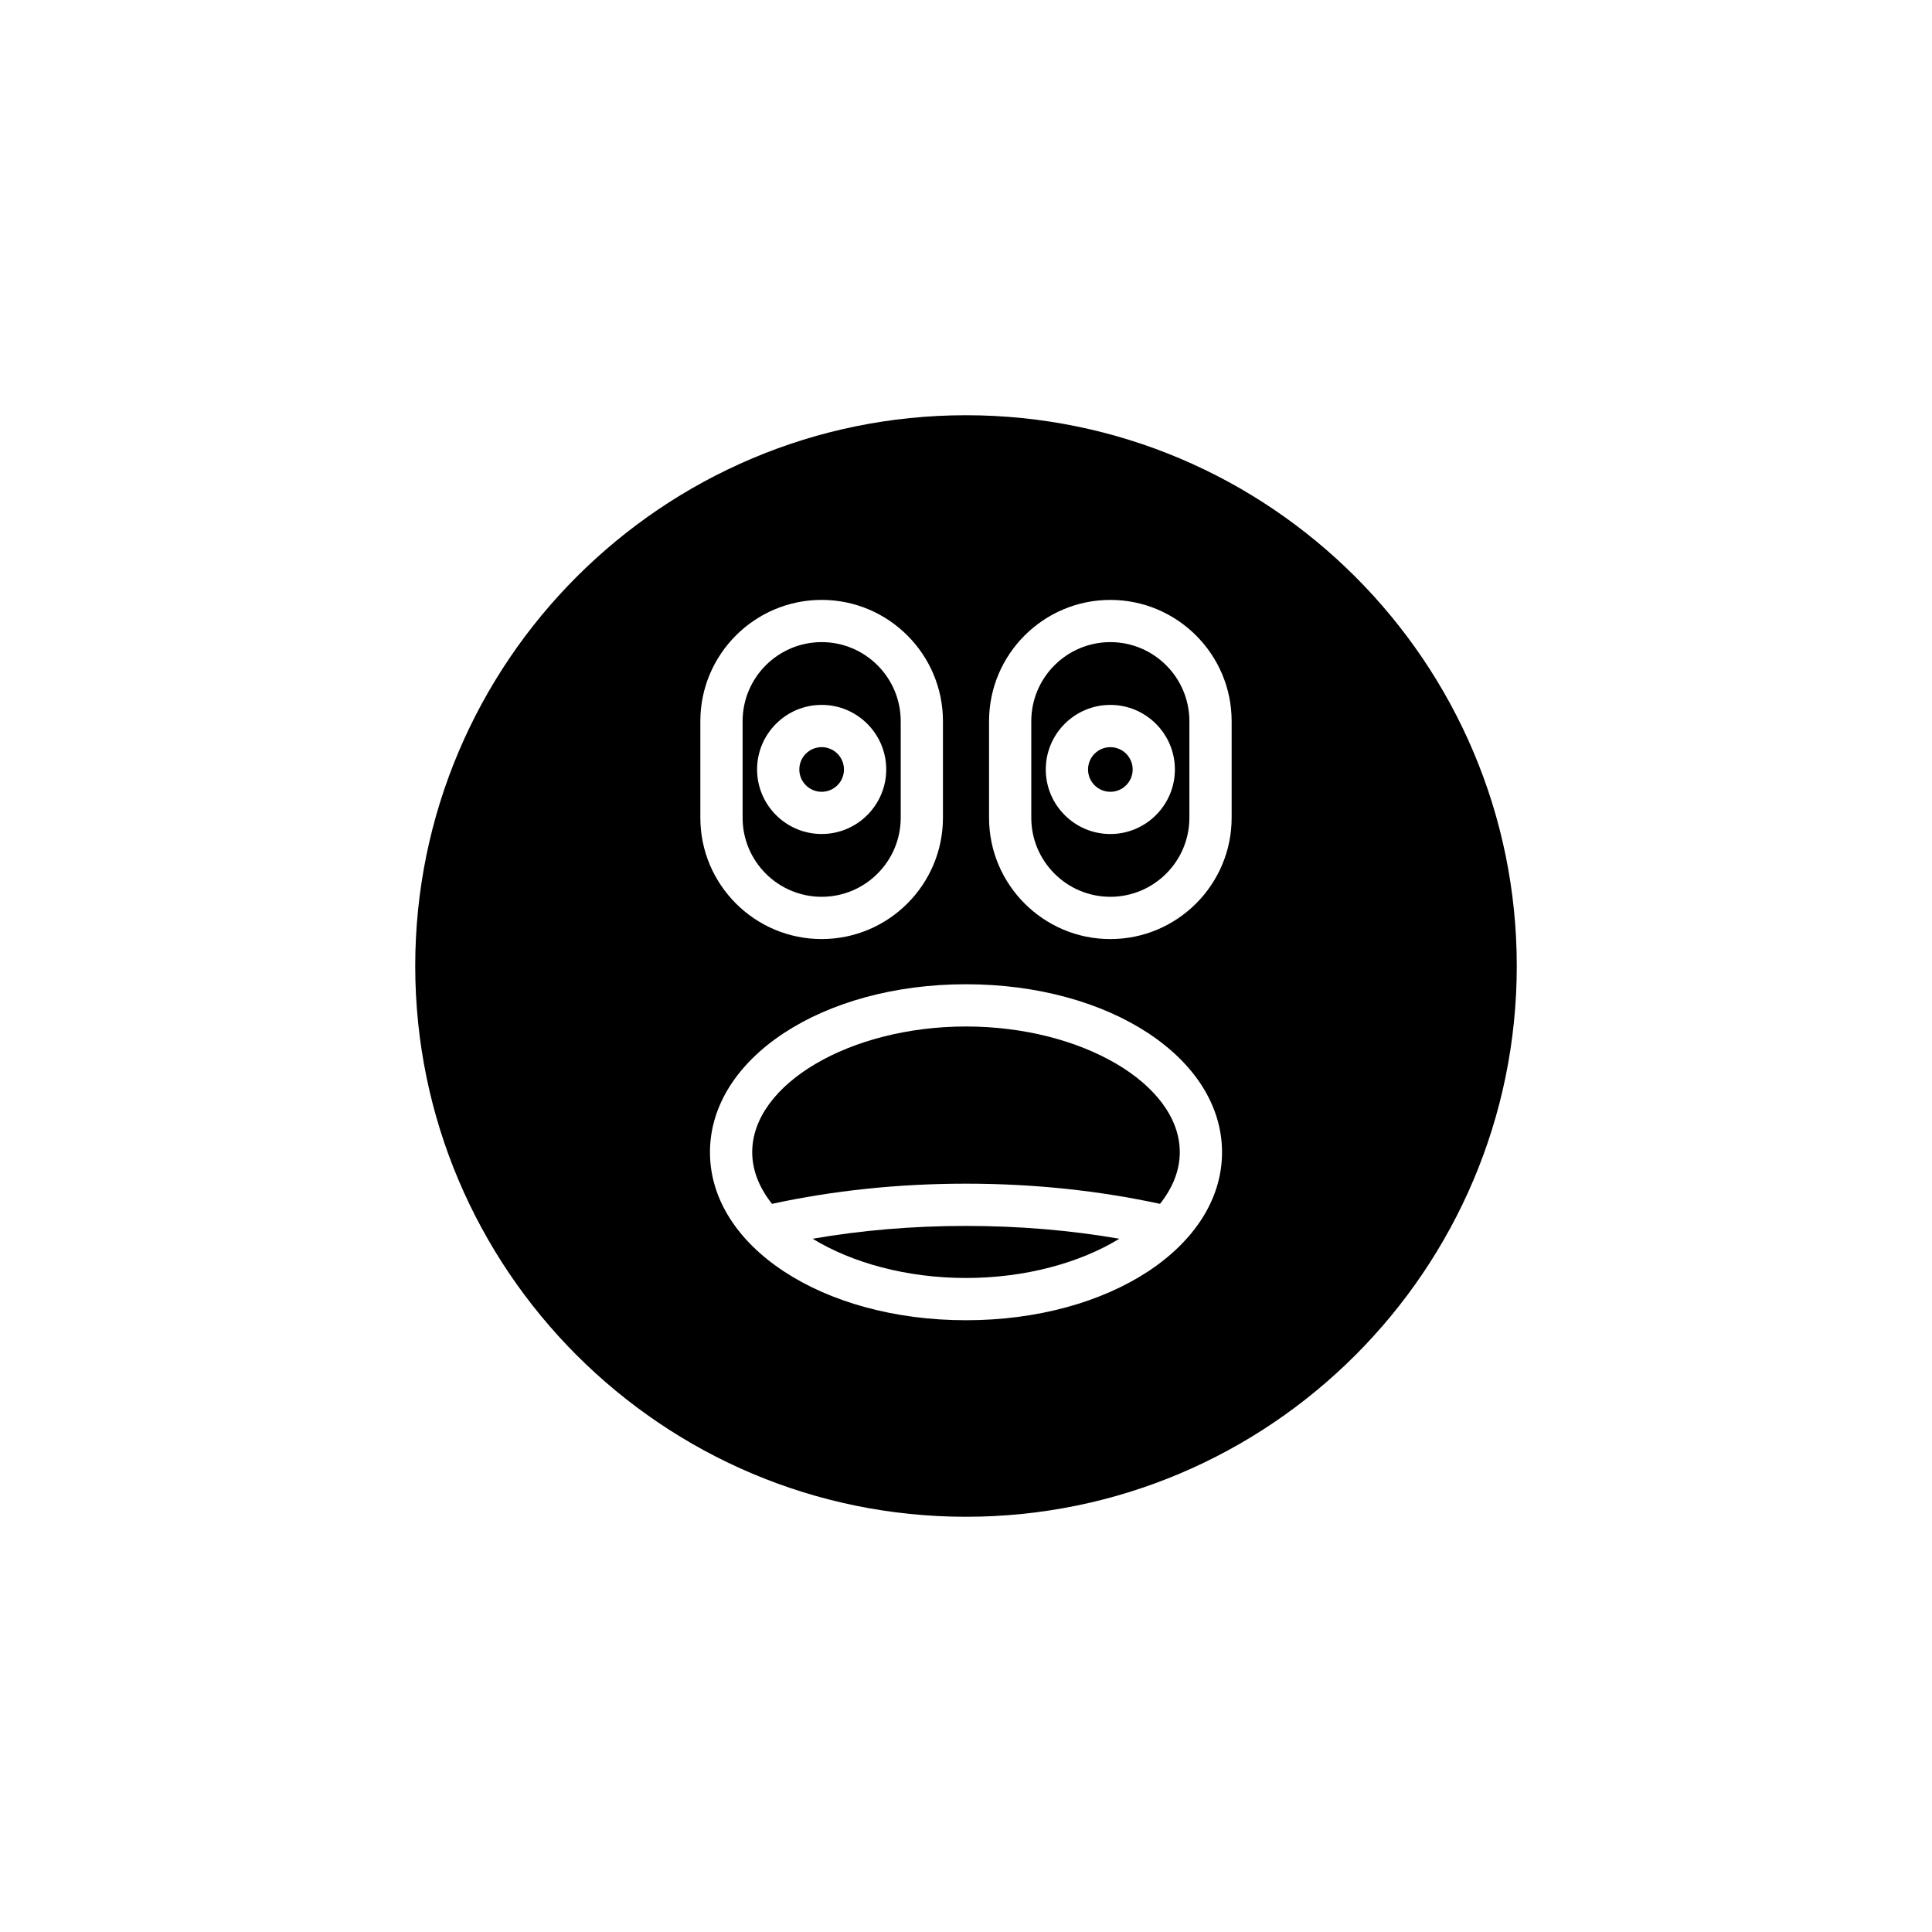 <?xml version="1.0" encoding="UTF-8"?>
<!-- Uploaded to: SVG Repo, www.svgrepo.com, Generator: SVG Repo Mixer Tools -->
<svg fill="#000000" width="800px" height="800px" version="1.1" viewBox="144 144 512 512" xmlns="http://www.w3.org/2000/svg">
 <g>
  <path d="m359.36 472.28c10.387 6.359 24.867 10.398 40.637 10.398 15.766 0 30.246-4.039 40.637-10.398-12.926-2.242-26.531-3.398-40.637-3.398s-27.715 1.156-40.637 3.398z"/>
  <path d="m361.75 381.66c11.551 0 20.949-9.398 20.949-20.953v-25.586c0-11.555-9.398-20.953-20.949-20.953-11.559 0-20.953 9.398-20.953 20.953v25.586c-0.004 11.555 9.395 20.953 20.953 20.953zm0-50.859c9.434 0 17.109 7.676 17.109 17.109 0 9.434-7.676 17.109-17.109 17.109-9.438 0-17.117-7.676-17.117-17.109 0-9.434 7.68-17.109 17.117-17.109z"/>
  <path d="m400 416.03c-30.711 0-56.656 15.262-56.656 33.324 0 4.848 1.918 9.477 5.242 13.676 16.16-3.5 33.406-5.344 51.414-5.344s35.254 1.848 51.414 5.348c3.328-4.203 5.242-8.832 5.242-13.676 0-18.066-25.945-33.328-56.656-33.328z"/>
  <path d="m400 254.04c-80.48 0-145.96 65.48-145.96 145.96s65.48 145.96 145.96 145.96 145.96-65.477 145.96-145.96-65.477-145.96-145.96-145.96zm-70.402 81.086c0-17.727 14.422-32.148 32.148-32.148 17.723 0 32.145 14.422 32.145 32.148v25.586c0 17.727-14.422 32.148-32.145 32.148-17.727 0-32.148-14.422-32.148-32.148zm70.402 158.75c-38.047 0-67.852-19.555-67.852-44.52 0-24.965 29.805-44.52 67.852-44.52s67.852 19.555 67.852 44.52c0 24.965-29.805 44.52-67.852 44.52zm70.398-133.16c0 17.727-14.422 32.148-32.145 32.148s-32.145-14.422-32.145-32.148v-25.586c0-17.727 14.422-32.148 32.145-32.148s32.145 14.422 32.145 32.148z"/>
  <path d="m367.66 347.92c0 3.266-2.648 5.914-5.918 5.914-3.266 0-5.914-2.648-5.914-5.914 0-3.269 2.648-5.918 5.914-5.918 3.269 0 5.918 2.648 5.918 5.918"/>
  <path d="m438.25 314.17c-11.551 0-20.949 9.398-20.949 20.953v25.586c0 11.559 9.398 20.953 20.949 20.953 11.551 0 20.949-9.398 20.949-20.953v-25.586c0-11.555-9.398-20.953-20.949-20.953zm0 50.855c-9.438 0-17.109-7.676-17.109-17.109 0-9.438 7.676-17.109 17.109-17.109s17.109 7.676 17.109 17.109c0 9.434-7.672 17.109-17.109 17.109z"/>
  <path d="m444.17 347.92c0 3.266-2.648 5.914-5.914 5.914s-5.914-2.648-5.914-5.914 2.648-5.914 5.914-5.914 5.914 2.648 5.914 5.914"/>
 </g>
</svg>